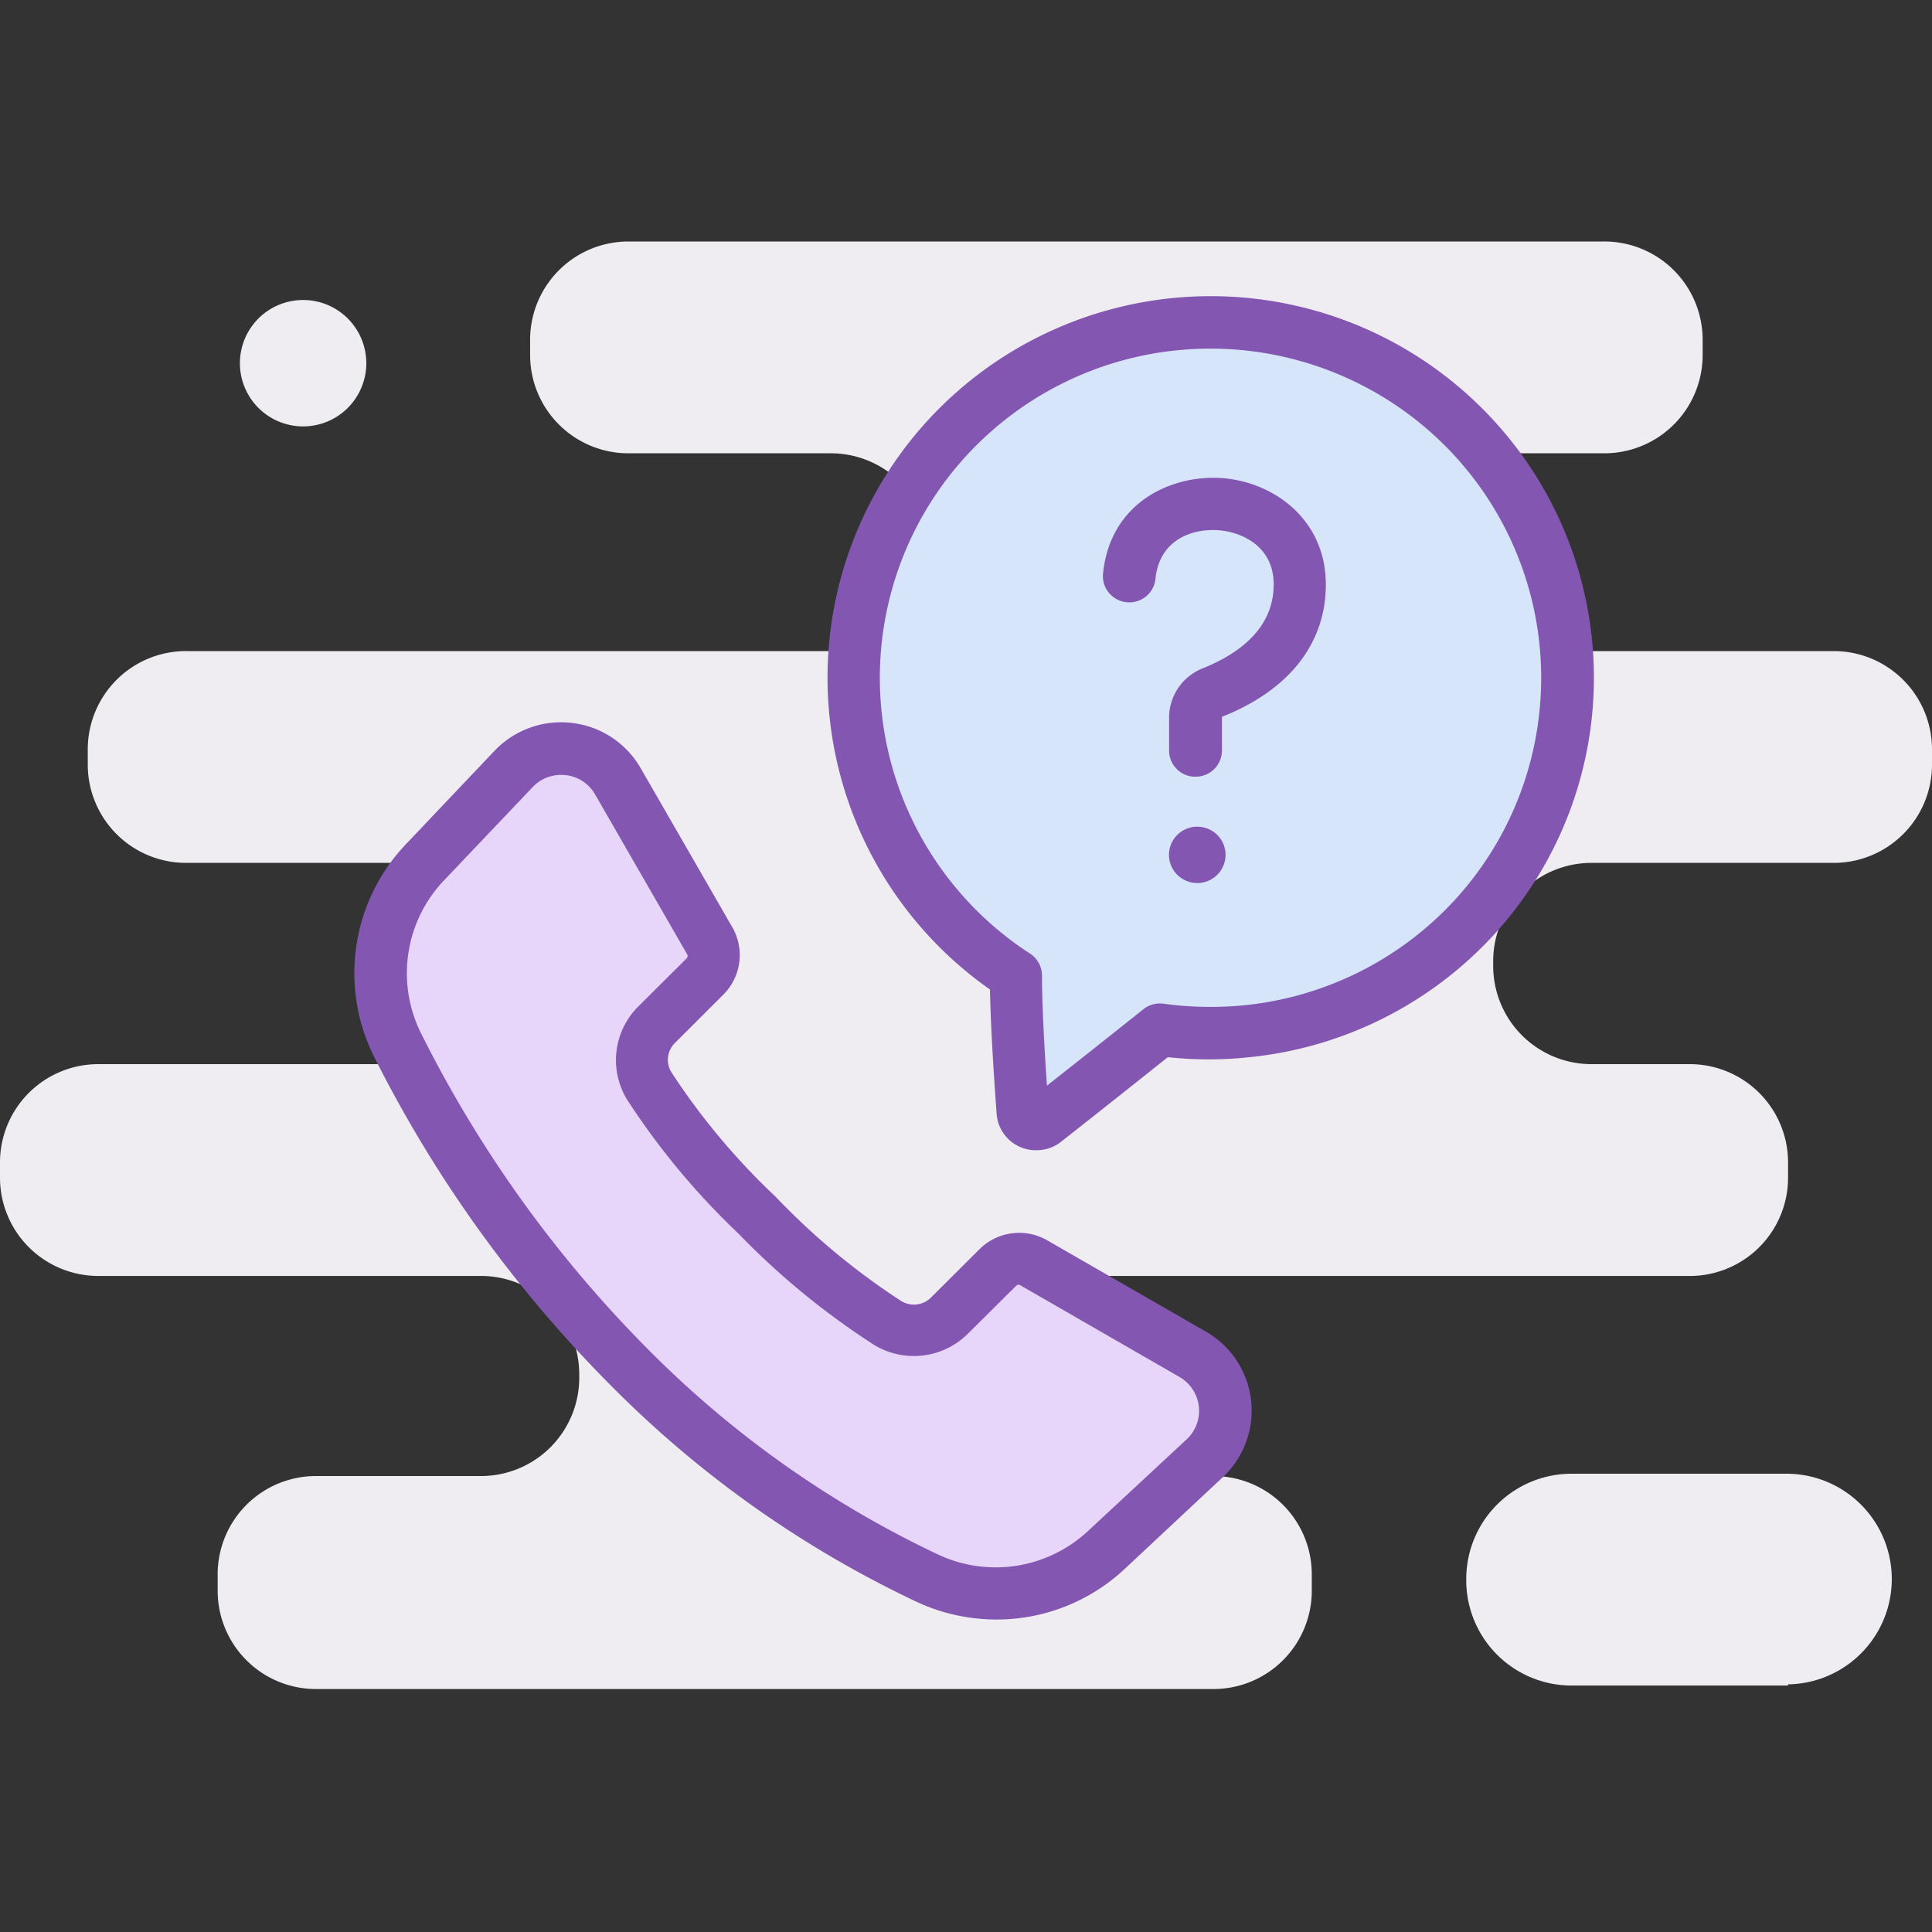 <svg width="80" height="80" fill="none" xmlns="http://www.w3.org/2000/svg"><rect width="100%" height="100%" fill="#333333" stroke="none"/><path fill-rule="evenodd" clip-rule="evenodd" d="M74.04 69.794h-8.916a4.36 4.36 0 0 1-4.41-4.41 4.36 4.36 0 0 1 4.362-4.36h8.964a4.361 4.361 0 0 1 0 8.721zM70.503 14.7v-.63A4.07 4.07 0 0 0 66.384 10H26.021a4.07 4.07 0 0 0-4.07 4.07v.63a4.07 4.07 0 0 0 4.07 4.07h8.382a4.07 4.07 0 0 1 4.07 4.07 4.07 4.07 0 0 1-4.07 4.12H7.753a4.07 4.07 0 0 0-4.119 4.07v.63a4.07 4.07 0 0 0 4.07 4.07h12.26a4.07 4.07 0 0 1 4.07 4.07v.145a4.07 4.07 0 0 1-4.07 4.119H4.07A4.07 4.07 0 0 0 0 48.134v.63a4.07 4.07 0 0 0 4.07 4.07h15.845a4.07 4.07 0 0 1 4.07 4.07v.146a4.07 4.07 0 0 1-4.07 4.07h-6.832a4.07 4.07 0 0 0-4.07 4.119v.63a4.07 4.07 0 0 0 4.07 4.07h37.165a4.07 4.07 0 0 0 4.07-4.07v-.63a4.07 4.07 0 0 0-4.07-4.119h-5.087a4.07 4.07 0 0 1-4.07-4.07v-.145a4.07 4.07 0 0 1 4.07-4.07H69.97a4.07 4.07 0 0 0 4.07-4.07v-.63a4.07 4.07 0 0 0-4.07-4.071H65.9a4.07 4.07 0 0 1-4.07-4.119V39.8a4.07 4.07 0 0 1 4.07-4.07h10.03A4.07 4.07 0 0 0 80 31.66v-.63a4.07 4.07 0 0 0-4.07-4.07H60.57a4.07 4.07 0 0 1-4.07-4.12 4.07 4.07 0 0 1 4.07-4.07h5.814a4.07 4.07 0 0 0 4.119-4.07M12.5 12.423a2.617 2.617 0 1 1 0 5.233 2.617 2.617 0 0 1 0-5.233" fill="#EFECF2"/><path d="m50.767 57.495-8.26-5.218s-2.61 1.74-4.349 2.61-11.74-9.132-11.74-10.871 3.044-4.348 3.044-4.348l-5.652-8.696s-5.653 1.304-7.827 8.261S33.81 67.93 42.07 65.756c8.262-2.174 8.697-8.261 8.697-8.261" fill="#E7D6FA"/><path d="M50.333 42.711c8.164 0 14.783-6.618 14.783-14.783s-6.619-14.784-14.783-14.784-14.784 6.62-14.784 14.784c0 5.05 2.532 9.508 6.395 12.175.852.587.029 5.686.997 6.087.834.345 3.88-3.667 4.783-3.479.982.206 1.566 0 2.609 0" fill="#D6E5FA"/><path d="M49.495 32.161a1.08 1.08 0 0 1-1.085-1.08v-1.35a2.2 2.2 0 0 1 .379-1.246c.25-.368.605-.651 1.02-.813 1.336-.54 2.931-1.556 2.931-3.468 0-1.686-1.476-2.21-2.355-2.253-1.085-.054-2.382.438-2.54 2.015a1.08 1.08 0 0 1-.77.931 1.094 1.094 0 0 1-1.36-.725 1.1 1.1 0 0 1-.04-.422c.287-2.874 2.713-4.057 4.808-3.96 2.17.108 4.417 1.664 4.417 4.414 0 2.442-1.525 4.381-4.303 5.478v1.399a1.08 1.08 0 0 1-.682 1.003 1.1 1.1 0 0 1-.42.077m1.253 3.236a1.17 1.17 0 0 1-1.172 1.167 1.17 1.17 0 0 1-1.172-1.167 1.17 1.17 0 0 1 1.172-1.166 1.17 1.17 0 0 1 1.172 1.166" fill="#8356B2"/><path fill-rule="evenodd" clip-rule="evenodd" d="M41.785 47.197c.303.278.7.433 1.111.431.366.007.724-.109 1.015-.33.988-.777 2.74-2.16 4.444-3.522 1.126.12 2.26.12 3.387 0a15.9 15.9 0 0 0 9.746-4.68A15.745 15.745 0 0 0 63.06 18.9a15.87 15.87 0 0 0-8.906-6.12 15.93 15.93 0 0 0-10.775.986 15.83 15.83 0 0 0-7.634 7.636 15.73 15.73 0 0 0-.942 10.732 15.8 15.8 0 0 0 6.189 8.838c.032 1.669.184 3.89.276 5.154.03.408.215.79.517 1.07zm6.94-32.69a13.74 13.74 0 0 1 6.95 1.1 13.7 13.7 0 0 1 4.609 3.32 13.6 13.6 0 0 1 2.854 4.901c.596 1.814.803 3.733.607 5.632a13.58 13.58 0 0 1-3.935 8.253 13.7 13.7 0 0 1-8.291 3.913 14.3 14.3 0 0 1-3.337-.064 1.1 1.1 0 0 0-.836.227 772 772 0 0 1-3.994 3.165c-.097-1.404-.206-3.274-.206-4.56a1.08 1.08 0 0 0-.494-.907 13.64 13.64 0 0 1-5.253-6.39 13.57 13.57 0 0 1-.582-8.238 13.6 13.6 0 0 1 4.3-7.06 13.7 13.7 0 0 1 7.607-3.293z" fill="#8356B2"/><path fill-rule="evenodd" clip-rule="evenodd" d="M37.975 66.337c1.02.471 2.13.718 3.255.724a7.76 7.76 0 0 0 5.33-2.085l4.075-3.81a3.78 3.78 0 0 0 1.169-3.19 3.77 3.77 0 0 0-1.875-2.838l-6.571-3.782a2.33 2.33 0 0 0-2.795.367l-2.008 2a1 1 0 0 1-1.237.15 29 29 0 0 1-5.204-4.321 28.4 28.4 0 0 1-4.314-5.154.98.98 0 0 1 .146-1.21l2.008-2.005a2.31 2.31 0 0 0 .37-2.787l-3.8-6.597a3.79 3.79 0 0 0-2.846-1.865 3.81 3.81 0 0 0-3.204 1.158L16.8 34.965a7.74 7.74 0 0 0-1.319 8.773 53 53 0 0 0 9.866 13.685 44.6 44.6 0 0 0 12.628 8.914M22.59 32.219c.202-.087.42-.132.64-.133l.196.01a1.6 1.6 0 0 1 1.216.8l3.798 6.596a.146.146 0 0 1 0 .184l-2.008 1.999a3.13 3.13 0 0 0-.466 3.857 30.6 30.6 0 0 0 4.612 5.549 31.6 31.6 0 0 0 5.617 4.608 3.17 3.17 0 0 0 3.885-.465l2.008-1.993a.14.14 0 0 1 .179 0l6.566 3.782a1.62 1.62 0 0 1 .807 1.217 1.61 1.61 0 0 1-.503 1.37l-4.07 3.782a5.61 5.61 0 0 1-6.208.994 42.4 42.4 0 0 1-12.003-8.482 50.6 50.6 0 0 1-9.426-13.117 5.57 5.57 0 0 1 .944-6.31l3.68-3.873c.15-.16.333-.287.536-.375" fill="#8356B2"/></svg>